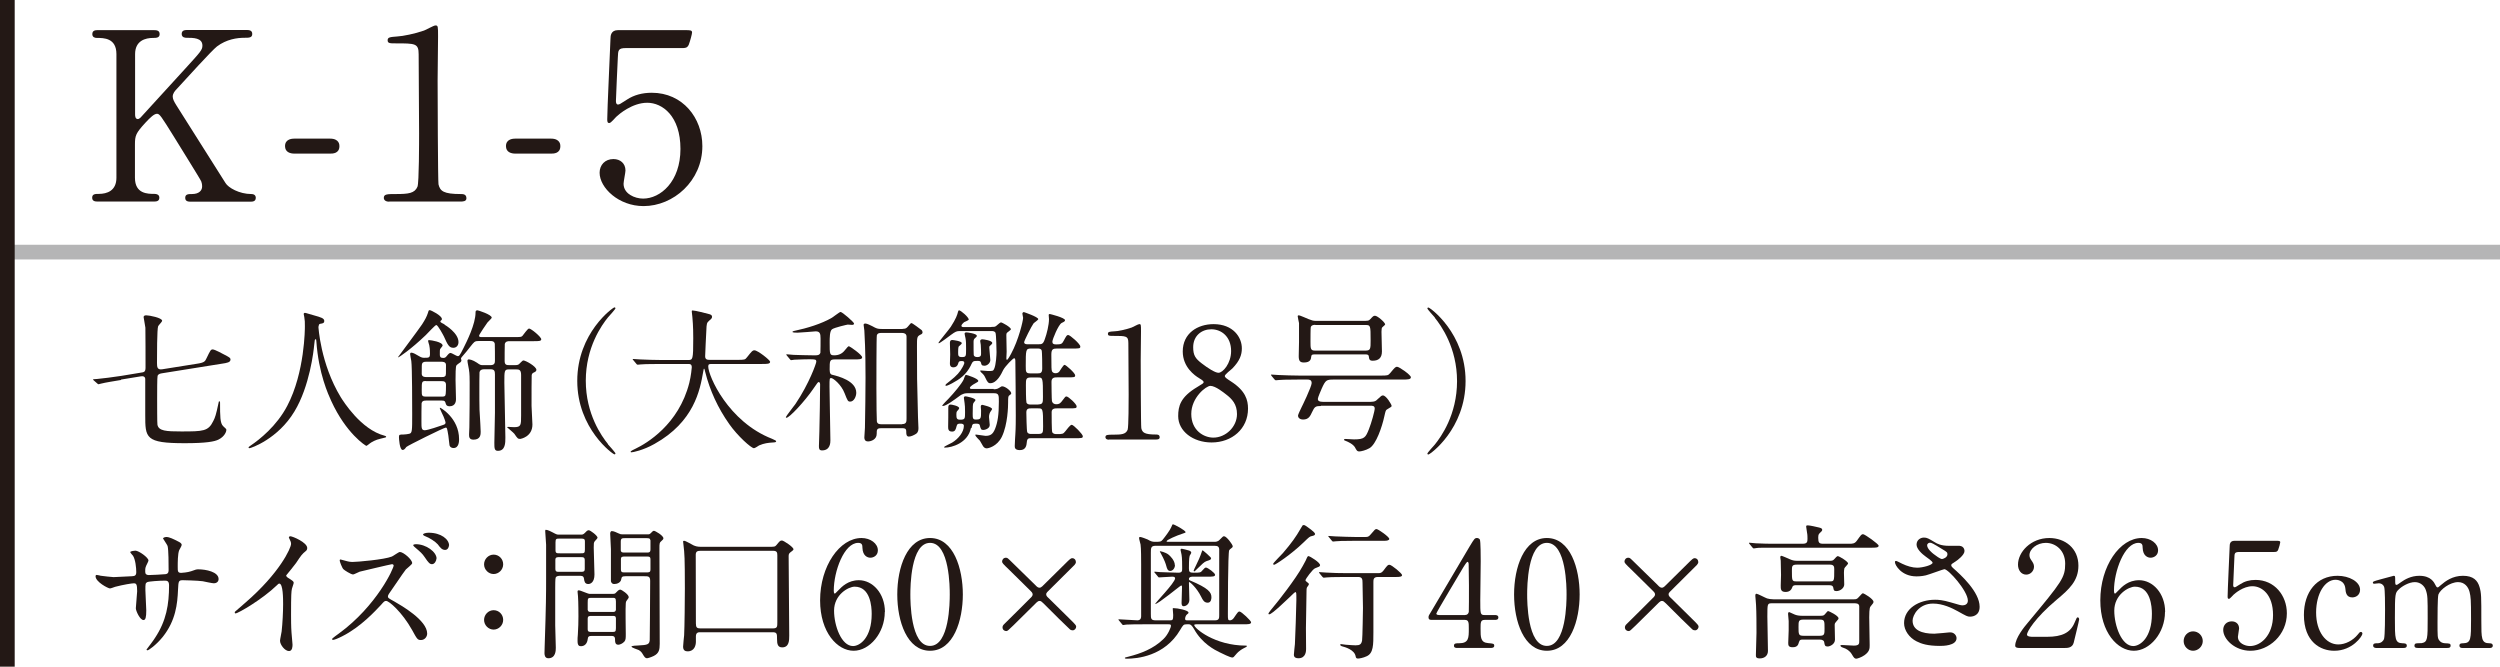 <?xml version="1.0" encoding="UTF-8"?><svg xmlns="http://www.w3.org/2000/svg" width="170.07" height="45.35" viewBox="0 0 170.07 45.35"><defs><style>.e{fill:#b5b5b6;}.f{fill:#231815;}</style></defs><g id="a"/><g id="b"><g id="c"><g id="d"><rect class="e" x=".07" y="16.65" width="170" height="1"/><g><path class="f" d="M13,13.72c-.16,0-.4,0-.4-.26s.22-.26,.46-.26c.51,0,.69-.27,.69-.51,0-.16-.03-.27-.06-.35-.05-.14-1.68-2.74-1.87-3.06-.86-1.38-.96-1.54-1.14-1.54-.19,0-.45,.24-.8,.62-.64,.7-.7,.86-.7,1.47v2.26c0,1.1,.86,1.1,1.34,1.1,.14,0,.32,.05,.32,.26,0,.26-.24,.26-.38,.26h-3.79c-.16,0-.4,0-.4-.26s.22-.26,.45-.26c.56,0,1.2-.21,1.2-1.1V3.68c0-1.1-.86-1.1-1.34-1.1-.13,0-.3-.05-.3-.26,0-.27,.24-.27,.38-.27h3.78c.18,0,.42,0,.42,.27,0,.26-.24,.26-.45,.26-.51,0-1.22,.18-1.22,1.1V7.78c0,.14,.02,.32,.19,.32,.08,0,.14-.08,.18-.1,.14-.16,2.58-2.82,3.06-3.35,1.02-1.12,1.15-1.25,1.15-1.55,0-.53-.62-.53-1.09-.53-.05,0-.32,0-.32-.26,0-.27,.24-.27,.42-.27h3.95c.19,0,.43,0,.43,.27,0,.26-.22,.26-.53,.26-.5,0-1.22,.1-1.87,.59-.34,.26-2.08,2.18-2.75,2.91-.11,.11-.26,.29-.26,.5,0,.18,.11,.37,.24,.58,.61,.96,.88,1.39,3.35,5.3,.19,.32,.94,.75,1.76,.75,.3,0,.3,.22,.3,.26,0,.26-.24,.26-.38,.26h-4Z"/><path class="f" d="M20.03,10.45c-.29,0-.64-.1-.64-.51,0-.51,.53-.51,.64-.51h2.42c.64,0,.64,.43,.64,.51,0,.51-.46,.51-.64,.51h-2.42Z"/><path class="f" d="M26.48,13.72c-.35,0-.37-.21-.37-.26,0-.26,.24-.26,.82-.26,.86,0,1.28-.05,1.47-.5,.11-.27,.11-3.09,.11-3.65,0-.77-.03-4.5-.03-5.35,0-.75-.22-.75-1.57-.75-.38,0-.54,0-.54-.21s.16-.22,.66-.26c.38-.02,1.18-.18,1.81-.4,.11-.03,.66-.35,.78-.35,.18,0,.18,.05,.18,.77,0,.43-.03,2.5-.03,2.98,0,.74,.02,6.88,.06,7.06,.11,.46,.34,.66,1.52,.66,.14,0,.38,0,.38,.29,0,.22-.26,.22-.4,.22h-4.85Z"/><path class="f" d="M35.06,10.45c-.29,0-.64-.1-.64-.51,0-.51,.53-.51,.64-.51h2.42c.64,0,.64,.43,.64,.51,0,.51-.46,.51-.64,.51h-2.42Z"/><path class="f" d="M42.59,3.27c-.54,0-.54,.14-.56,.64-.02,.24-.13,2.94-.13,2.96,0,.13,.03,.24,.14,.24,.1,0,.14-.03,.62-.34,.46-.3,1.02-.46,1.68-.46,2.1,0,3.44,1.71,3.44,3.63,0,2.37-1.97,4.08-4,4.08-1.7,0-2.99-1.25-2.99-2.27,0-.53,.37-.93,.94-.93,.46,0,.82,.29,.82,.78,0,.13-.13,.75-.13,.9,0,.69,.77,1.01,1.33,1.01,1.17,0,2.54-1.14,2.54-3.38s-1.23-3.14-2.26-3.14-1.94,.8-2.08,.93c-.08,.06-.38,.45-.5,.45-.13,0-.14-.11-.14-.26,0-.64,.19-4.61,.22-5.47,0-.21,.03-.59,.51-.59h4.58c.32,0,.46,0,.46,.16,0,.1-.13,.58-.22,.82-.1,.24-.26,.24-.46,.24h-3.83Z"/></g><g><path class="f" d="M8.23,25.85c-.36,.06-1.06,.17-1.37,.25-.02,0-.13,.04-.16,.04s-.04-.02-.08-.05l-.24-.21c-.05-.04-.05-.05-.05-.06,0-.02,.03-.03,.28-.04,.26-.02,1.14-.13,1.64-.21l1.33-.22c.21-.03,.32-.04,.32-.34,0-.26,0-2.6-.01-2.72-.01-.08-.12-.7-.12-.72,0-.09,.08-.12,.18-.12,.21,0,1.08,.17,1.08,.37,0,.07-.24,.3-.27,.37-.08,.16-.08,2.06-.08,2.51,0,.29,.03,.47,.36,.42l2.32-.37c.56-.08,.59-.17,.69-.38,.26-.54,.29-.6,.42-.6,.14,0,.67,.29,.97,.45,.19,.11,.24,.14,.24,.24,0,.19-.24,.23-.58,.28l-4.06,.65c-.12,.02-.27,.04-.32,.18-.03,.08-.03,1.12-.03,1.58,0,.36,0,1.64,.02,1.74,.08,.43,.59,.46,1.62,.46,1.5,0,1.84-.01,2.18-.71,.12-.23,.19-.43,.35-1.2,.03-.13,.02-.14,.06-.14,.05,0,.05,.07,.05,.1,0,.91,0,1.39,.21,1.59,.19,.17,.22,.2,.22,.26,0,.1-.11,.44-.53,.65-.27,.14-.84,.25-2.31,.25-2.68,0-2.68-.36-2.68-1.93v-2.43c0-.16-.13-.22-.29-.19l-1.35,.22Z"/><path class="f" d="M21.66,22.21s.13,2.52,1.52,4.81c.18,.28,1.37,2.2,2.98,2.62,.03,.01,.11,.03,.11,.07,0,.05-.03,.05-.37,.13-.37,.08-.62,.24-.72,.31-.2,.15-.23,.18-.26,.18-.04,0-1.37-.83-2.39-3.06-.19-.42-.86-1.86-1.01-4.06-.01-.12-.01-.13-.05-.13-.06,0-.06,.04-.1,.42-.03,.34-.3,2.78-1.34,4.49-1.12,1.87-2.96,2.5-3.06,2.5-.03,0-.06-.01-.06-.05,0-.03,.05-.07,.14-.13,.61-.41,1.78-1.34,2.49-2.7,1.2-2.28,1.2-5.28,1.2-5.4,0-.3,0-.42-.04-.64-.01-.03-.04-.18-.04-.21,0-.05,.05-.08,.08-.08,.06,0,.51,.15,.61,.17,.5,.14,.71,.2,.71,.39,0,.12-.08,.15-.18,.17-.08,.01-.14,.02-.17,.06-.02,.03-.03,.06-.03,.13Z"/><path class="f" d="M30.23,22.08c.07,.04,.96,.57,.96,1.19,0,.23-.14,.39-.35,.39-.29,0-.39-.21-.64-.77-.04-.08-.41-.78-.52-.78-.08,0-.61,.59-.72,.69-1.02,.98-1.83,1.51-1.86,1.51-.01,0-.02-.01-.02-.02,0-.01,1.39-1.86,1.63-2.22,.21-.33,.31-.51,.4-.78,.05-.17,.05-.19,.13-.19,.08,0,.82,.37,.82,.6,0,.06-.02,.07-.08,.12-.03,.02-.03,.06-.01,.09,.03,.04,.24,.14,.28,.16Zm4.81,2.76c.07,0,.17,0,.26-.06,.04-.03,.24-.26,.3-.26,.16,0,.89,.41,.89,.64,0,.08-.06,.13-.15,.17-.09,.04-.16,.08-.17,.2-.01,.06-.01,1.39-.01,2.08,0,.19,.06,1.07,.06,1.27,0,.85-.82,.98-.83,.98-.16,0-.19-.04-.4-.35-.06-.08-.49-.43-.49-.44,0-.03,.05-.03,.07-.03,.05,0,.34,.02,.4,.02,.48,0,.48-.14,.48-.81v-2.74c0-.36-.14-.38-.34-.38h-.49c-.31,0-.31,.09-.31,.9,0,.53,.07,3.14,.07,3.73,0,.37,0,.91-.51,.91-.24,0-.24-.19-.24-.55,0-.29,.04-1.72,.04-2.05v-2.6c0-.23-.04-.35-.3-.35h-.42c-.15,0-.29,.03-.33,.21-.01,.05-.01,1.05-.01,1.24,0,.24,0,1.1,.01,1.29,.05,.88,.08,1.33,.08,1.51,0,.17,0,.54-.49,.54-.3,0-.3-.21-.3-.36,0-.07,.02-.41,.02-.48,.02-1,.02-2.07,.02-3.06,0-.18,0-.62-.05-.88-.09-.47-.1-.53-.1-.58s.02-.1,.09-.1c.06,0,.26,.03,.55,.22,.24,.17,.25,.17,.44,.17h.49c.29,0,.3-.17,.3-.33,0-.1,0-1.06-.01-1.12-.04-.19-.19-.19-.31-.19h-.8c-.08,0-.19,0-.28,.07-.09,.06-.45,.55-.54,.65-.34,.39-.37,.43-.37,.47,0,.01,.03,.1,.03,.13,0,.03-.02,.07-.05,.11-.04,.03-.26,.18-.29,.23-.06,.08-.06,.65-.06,1,0,.18,.03,1.08,.03,1.29,0,.08,0,.49-.44,.49-.18,0-.23-.09-.26-.19-.04-.15-.06-.2-.26-.2h-1.06c-.13,0-.28,0-.32,.19-.01,.04-.01,1.11-.01,1.26,0,.41,0,.57,.23,.57,.19,0,1.02-.28,1.21-.35,.12-.04,.2-.06,.2-.17,0-.06-.1-.33-.14-.42-.04-.09-.25-.52-.25-.55s0-.04,.03-.04c.02,0,1.28,.7,1.28,2.14,0,.12,0,.6-.38,.6-.13,0-.24-.07-.27-.18-.02-.09-.06-.57-.08-.67-.08-.48-.09-.54-.18-.54-.12,0-2.6,1.23-2.68,1.32-.1,.14-.16,.2-.25,.2-.21,0-.25-.79-.25-.88,0-.17,.05-.17,.31-.17,.12,0,.31-.03,.39-.05,.2-.05,.2-.18,.2-1.34,0-.49,0-3.19-.06-3.61-.01-.07-.08-.4-.08-.47,0-.05,.02-.1,.08-.1,.13,0,.34,.13,.51,.23,.19,.12,.29,.12,.36,.12,.33,0,.4,0,.4-.28,0-.33-.03-.48-.05-.58-.01-.04-.08-.25-.08-.29,0-.05,.05-.05,.09-.05,.1,0,.9,.12,.9,.37,0,.04-.15,.2-.17,.24-.02,.06-.02,.09-.02,.37,0,.14,.03,.23,.22,.23,.09,0,.16,0,.26-.14,.11-.14,.18-.2,.25-.2,.08,0,.41,.22,.49,.22,.1,0,.14-.05,.39-.55,.22-.44,.82-1.63,.82-2.42,0-.08,.01-.15,.13-.15,.04,0,.97,.29,.97,.5,0,.06-.25,.27-.29,.33-.06,.08-.57,.82-.57,.9,0,.09,.09,.09,.16,.09h2.25c.42,0,.46,0,.54-.08,.07-.07,.35-.5,.45-.5,.14,0,.83,.57,.83,.73,0,.13-.18,.13-.5,.13h-1.65c-.1,0-.28,0-.33,.19-.01,.04-.01,1.04-.01,1.16,0,.27,.14,.28,.31,.28h.4Zm-5,.81c.06,0,.16,.01,.23-.05,.08-.06,.07-.14,.07-.77,0-.22-.23-.22-.29-.22h-1.07c-.07,0-.21,0-.26,.12-.03,.06-.03,.13-.03,.7,0,.22,.23,.22,.29,.22h1.06Zm-1.07,.27c-.28,0-.28,.06-.28,.62,0,.38,0,.44,.3,.44h1.04c.14,0,.23,0,.27-.09,.04-.07,.04-.58,.04-.71,0-.24-.17-.25-.29-.25h-1.08Z"/><path class="f" d="M41.36,30.23c.08,.09,.51,.56,.51,.62,0,.02-.02,.06-.07,.06-.1,0-2.53-1.74-2.53-5s2.43-5,2.53-5c.05,0,.07,.04,.07,.06,0,.06-.43,.53-.51,.62-.42,.52-1.51,2.03-1.51,4.31s1.09,3.79,1.51,4.31Z"/><path class="f" d="M44.92,24.76c-.92,0-1.22,.02-1.32,.03-.04,0-.19,.02-.22,.02-.04,0-.06-.02-.09-.06l-.2-.24c-.04-.05-.05-.05-.05-.07s.02-.02,.04-.02c.07,0,.4,.03,.46,.03,.51,.02,.94,.04,1.44,.04h1.82c.33,0,.36,0,.36-1.48,0-.25,0-.81-.06-1.45-.01-.06-.04-.3-.04-.36s0-.08,.06-.08c.17,0,.95,.2,1.09,.24,.14,.03,.23,.08,.23,.19,0,.08-.05,.15-.17,.24-.2,.17-.2,.22-.22,.71-.01,.27-.08,1.49-.08,1.74s.19,.24,.36,.24h1.82c.48,0,.54,0,.67-.18,.34-.43,.38-.47,.5-.47,.23,0,1.07,.67,1.07,.78,0,.15-.21,.15-.56,.15h-3.35c-.23,0-.3,0-.3,.17,0,.64,1.36,3.76,4.34,4.92q.28,.12,.28,.16c0,.07-.05,.08-.21,.09-.33,.02-.6,.05-.95,.2-.05,.03-.28,.19-.35,.19-.19,0-1.12-.84-1.68-1.64-.77-1.09-1.32-2.28-1.64-3.56-.01-.06-.05-.21-.07-.21-.03,0-.03,.03-.07,.25-.21,1.18-.6,3.36-3.31,4.87-.78,.44-1.48,.57-1.56,.57-.02,0-.06,0-.06-.04,0-.05,.23-.16,.34-.21,.73-.35,2.93-1.63,3.65-4.47,.12-.47,.17-1.03,.17-1.06,0-.23-.12-.23-.28-.23h-1.84Z"/><path class="f" d="M56.81,24.45c-.37,0-.37,.08-.37,.7,0,.27,.08,.33,.19,.35,.38,.09,1.62,.4,1.62,1.22,0,.24-.15,.6-.41,.6-.16,0-.18-.05-.38-.56-.23-.61-.79-1.04-.91-1.04-.12,0-.12,.02-.12,.58s.06,3.12,.06,3.65c0,.15,0,.69-.57,.69-.21,0-.21-.15-.21-.3,0-.14,.03-.83,.03-.98,.02-.83,.05-2.42,.05-3.19,0-.04,0-.18-.1-.18-.05,0-.08,.05-.35,.44-.6,.88-1.64,1.99-1.84,1.99-.03,0-.04-.02-.04-.05,0-.04,.59-.8,.66-.9,.94-1.4,1.41-2.76,1.41-2.86,0-.16-.05-.17-.49-.17-.09,0-.71,.01-1,.03-.03,0-.19,.03-.22,.03-.04,0-.05-.03-.09-.07l-.2-.24s-.04-.05-.04-.07,.02-.02,.03-.02c.07,0,.4,.03,.47,.04,.4,.01,.87,.03,1.26,.03h.23c.1,0,.28,0,.33-.18,.01-.06,.01-.84,.01-.96,0-.33-.04-.49-.33-.49-.04,0-1.04,.09-1.23,.09-.08,0-.35,0-.35-.05,0-.04,.07-.06,.12-.07,.89-.19,1.85-.48,2.57-.9,.09-.05,.51-.39,.58-.39,.12,0,.92,.7,.92,.79,0,.06-.05,.09-.14,.09-.05,0-.24-.02-.29-.02-.03,0-.91,.2-1.07,.32-.16,.12-.16,.58-.16,.9,0,.79,0,.87,.31,.87q.45,0,.71-.33c.15-.19,.24-.29,.29-.29s.9,.58,.9,.76c0,.14-.22,.14-.57,.14h-1.3Zm4.6-2.08c.18,0,.24-.03,.34-.14,.19-.23,.21-.25,.26-.25,.06,0,.59,.4,.68,.47,.05,.04,.07,.12,.07,.16,0,.08-.07,.13-.15,.16-.23,.12-.23,.18-.23,.82,0,1.98,0,2.27,.07,4.8,0,.11,.03,.61,.03,.72s0,.29-.16,.4c-.12,.08-.34,.19-.49,.19-.18,0-.18-.19-.18-.35,0-.22-.13-.22-.29-.22h-1.41c-.3,0-.31,.09-.31,.39,0,.38-.39,.51-.59,.51-.25,0-.25-.21-.25-.28,0-.09,.04-.55,.04-.65,.02-.49,.04-3.09,.04-3.39,0-.61,0-1.86-.08-3.22,0-.05-.05-.33-.05-.39,0-.07,.05-.09,.13-.09,.1,0,.34,.12,.46,.18,.29,.16,.35,.19,.65,.19h1.42Zm-.04,6.48c.3,0,.3-.17,.3-.4v-5.55c0-.21-.18-.25-.3-.25h-1.43c-.08,0-.24,0-.29,.16-.03,.08-.03,3.12-.03,3.59,0,1.1,.02,2.2,.03,2.26,.03,.2,.21,.2,.3,.2h1.42Z"/><path class="f" d="M67.45,22.24c.16,0,.23,0,.31-.06,.06-.04,.27-.25,.33-.25,.08,0,.68,.33,.68,.47,0,.05-.24,.2-.27,.24-.04,.05-.04,.13-.04,.17,0,.18,.02,.97,.02,1.12,0,.07-.02,.4-.02,.46,0,.02,.01,.09,.04,.09,.06,0,.25-.35,.28-.41,.51-.93,.82-2.25,.82-2.45,0-.04-.05-.24-.05-.28,0-.07,.06-.11,.1-.11,.01,0,.98,.33,.98,.48,0,.06-.28,.24-.32,.29-.14,.19-.64,1.18-.64,1.28,0,.14,.17,.14,.25,.14h.69c.26,0,.35,0,.47-.36,.13-.35,.28-.96,.28-1.35,0-.04-.02-.24-.02-.28,0-.05,.04-.07,.07-.07,.02,0,1.04,.25,1.04,.42,0,.08-.06,.11-.23,.19-.22,.12-.63,1.12-.63,1.27,0,.14,.07,.19,.26,.19,.34,0,.4-.04,.5-.23,.2-.37,.22-.41,.32-.41,.12,0,.82,.61,.82,.78,0,.14-.05,.14-.56,.14h-1.04c-.26,0-.37,.05-.37,.41,0,.9,.01,1.06,.04,1.12,.04,.13,.18,.15,.24,.15,.12,0,.2-.04,.26-.11s.27-.46,.36-.46c.09,0,.72,.56,.72,.71,0,.14-.05,.14-.56,.14h-.64c-.19,0-.41,0-.41,.3,0,.12,.01,1.25,.03,1.31,.04,.17,.17,.22,.29,.22,.23,0,.31-.1,.42-.25,.19-.26,.21-.28,.28-.28,.13,0,.69,.52,.69,.67,0,.14-.05,.14-.56,.14h-.78c-.12,0-.36,0-.36,.25,0,.2,0,1.28,.04,1.37,.07,.13,.21,.13,.31,.13,.39,0,.43,0,.58-.19,.34-.44,.39-.44,.44-.44,.12,0,.75,.64,.75,.77,0,.14-.06,.14-.57,.14h-2.95c-.15,0-.27,0-.29,.27-.02,.2-.05,.54-.47,.54-.35,0-.35-.18-.35-.28,0-.23,.04-.76,.04-.8,.03-.41,.03-1.03,.03-1.27,0-.6-.02-3.45-.03-3.75,0-.04-.01-.15-.08-.15-.08,0-.61,.54-.75,.81-.12,.25-.42,.89-.88,.89-.13,0-.2-.09-.33-.37-.08-.18-.15-.24-.2-.29-.04-.03-.15-.13-.15-.18,0-.01,.01-.03,.03-.03,.08,0,.43,.04,.5,.04,.28,0,.36,0,.41-.13,.14-.28,.17-1,.17-1.16,0-.08-.02-1.2-.07-1.31-.06-.12-.19-.12-.28-.12h-2.13c-.24,0-.3,.03-.62,.26-.15,.12-.76,.57-.82,.57-.01,0-.03,0-.03-.02,0-.07,.72-.91,.84-1.1,.36-.56,.44-.81,.49-1.02,.01-.03,.03-.1,.07-.1,.12,0,.66,.47,.66,.63,0,.05-.27,.15-.32,.18-.06,.05-.18,.17-.18,.24,0,.09,.1,.09,.17,.09h1.81Zm.14,4.24c.09,0,.24,0,.37-.09,.15-.09,.16-.11,.22-.11,.21,0,.61,.32,.61,.47,0,.06-.01,.06-.13,.15-.08,.05-.08,.17-.08,.48,0,.23-.02,1.5-.43,2.34-.33,.66-.93,.78-1.02,.78-.06,0-.16-.01-.25-.14-.03-.05-.19-.32-.22-.38-.04-.05-.31-.3-.31-.38,0-.02,.01-.04,.03-.04,.09,0,.56,.09,.66,.09,.34,0,.5-.11,.65-.47,.18-.45,.26-.96,.26-1.86,0-.43,0-.57-.33-.57h-1.78c-.15,0-.33,0-.61,.22-.27,.2-.87,.65-1.09,.65-.01,0-.04,0-.04-.03s.38-.43,.42-.46c.4-.42,.88-1,1.03-1.3,.02-.04,.1-.33,.16-.33s.84,.25,.84,.41c0,.06-.03,.07-.26,.2-.03,.01-.31,.18-.31,.27,0,.08,.07,.08,.16,.08h1.47Zm-1.54,2.64c-.21,1.03-1.32,1.33-1.76,1.33-.04,0-.07-.01-.07-.04s.46-.25,.55-.3c.43-.26,.8-.72,.8-1.14,0-.14-.14-.15-.22-.15-.14,0-.23,0-.27,.15-.06,.24-.1,.39-.31,.39-.27,0-.27-.19-.27-.34,.01-.22,.01-1.04,.01-1.28,0-.13,.02-.22,.16-.22,.05,0,.58,.09,.58,.25,0,.04-.08,.14-.14,.2-.05,.04-.05,.18-.05,.24,0,.24,.03,.34,.24,.34,.35,0,.35-.05,.35-.52,0-.32-.01-.45-.03-.6-.01-.03-.05-.34-.05-.36,0-.04,.01-.11,.11-.11,.04,0,.68,.12,.68,.26,0,.04-.14,.18-.15,.22-.03,.09-.04,.21-.04,.7,0,.3,0,.4,.21,.4,.36,0,.36-.06,.36-.61,0-.03-.02-.21-.02-.25,0-.05,.01-.14,.1-.14,0,0,.67,.14,.67,.29,0,.03-.06,.1-.09,.15-.07,.09-.12,.23-.12,.39,0,.07,.05,.45,.05,.54,0,.26-.35,.34-.43,.34-.16,0-.18-.05-.25-.33-.03-.1-.16-.1-.28-.1-.22,0-.23,.06-.28,.3Zm0-4.27c-.33,.66-.77,.95-1.29,1.23-.09,.05-.33,.17-.41,.17-.02,0-.03-.02-.03-.04,0-.06,.03-.08,.3-.29,.48-.38,.68-.61,.87-.96,.03-.06,.11-.21,.11-.27,0-.12-.08-.13-.21-.13-.16,0-.18,.07-.21,.18-.04,.15-.15,.25-.32,.25-.24,0-.24-.19-.24-.27,0-.09,.02-.51,.02-.61,0-.12-.02-.65-.02-.77,0-.09,.01-.21,.16-.21,.05,0,.65,.07,.65,.22,0,.05-.18,.19-.21,.22-.04,.07-.04,.3-.04,.39,0,.22,0,.33,.25,.33,.29,0,.29-.05,.29-.54,0-.35,0-.54-.04-.75-.01-.04-.06-.26-.06-.3,0-.05,.03-.09,.13-.09,.04,0,.7,.08,.7,.23,0,.06-.03,.09-.14,.18-.07,.06-.08,.15-.08,.24,0,.29,0,.85,.01,.87,.01,.12,.12,.16,.24,.16,.26,0,.26-.12,.26-.26,0-.07,0-.31-.02-.57,0-.04-.04-.22-.04-.26,0-.05,.04-.12,.14-.12,.07,0,.68,.08,.68,.25,0,.06-.03,.08-.17,.21-.03,.02-.03,.07-.03,.12,0,.13,.07,.71,.07,.83,0,.21-.21,.39-.4,.39s-.21-.08-.23-.19c-.03-.13-.1-.14-.25-.14-.29,0-.31,.02-.44,.29Zm4.06-1.14c-.33,0-.33,.12-.33,1.19,0,.39,0,.5,.31,.5h.5c.18,0,.31-.02,.31-.33,0-.15,0-1.14-.04-1.24-.05-.12-.18-.12-.28-.12h-.48Zm.53,3.8c.31,0,.31-.15,.31-.5,0-1.32-.01-1.33-.33-1.33h-.52c-.31,0-.31,.15-.31,.51,0,.19,0,1.08,.04,1.2,.06,.13,.21,.13,.28,.13h.53Zm-.5,.27c-.14,0-.32,0-.32,.27,0,.09,.02,1.24,.06,1.34,.06,.13,.18,.13,.28,.13h.47c.33,0,.33-.1,.33-.52,0-1.22-.02-1.22-.34-1.22h-.49Z"/><path class="f" d="M75.44,29.91c-.23,0-.24-.14-.24-.17,0-.17,.16-.17,.54-.17,.57,0,.84-.03,.97-.33,.07-.18,.07-2.03,.07-2.39,0-.5-.02-2.95-.02-3.51,0-.49-.15-.49-1.03-.49-.25,0-.36,0-.36-.14s.1-.15,.43-.17c.25,0,.78-.12,1.19-.26,.07-.02,.43-.23,.51-.23,.12,0,.12,.03,.12,.5,0,.28-.02,1.64-.02,1.95,0,.48,.01,4.51,.04,4.63,.07,.3,.22,.43,1,.43,.09,0,.25,0,.25,.19,0,.15-.17,.15-.26,.15h-3.18Z"/><path class="f" d="M81.46,26.32c.38-.23,.42-.25,.42-.33,0-.05-.06-.12-.3-.26-.3-.18-1.12-.75-1.12-1.82,0-1.24,1.01-1.86,2.1-1.86,1.32,0,1.93,.89,1.92,1.66,0,.42-.14,.84-.65,1.36-.07,.07-.51,.4-.51,.51,0,.08,.08,.15,.44,.38,.97,.63,1.14,1.25,1.14,1.84,0,1.37-1.09,2.3-2.48,2.3-1.26,0-2.27-.77-2.27-1.79,0-.67,.14-1.3,1.31-1.99Zm1.92,.49c-.12-.09-.69-.56-1.04-.56-.29,0-1.3,.79-1.3,1.91s.85,1.61,1.5,1.61c.84,0,1.61-.73,1.61-1.6,0-.67-.33-1.03-.77-1.36Zm-1.63-2.09c.4,.31,.91,.64,1.14,.64,.3,0,.86-.64,.86-1.48,0-.97-.65-1.48-1.35-1.48-.64,0-1.23,.43-1.23,1.22,0,.55,.15,.77,.58,1.1Z"/><path class="f" d="M89.86,27.62c-.36,0-.43,.04-.6,.41-.12,.25-.22,.51-.61,.51-.25,0-.35-.15-.35-.26,0-.08,.18-.44,.25-.59,.01-.01,.68-1.39,.68-1.63s-.19-.24-.3-.24h-.59c-.92,0-1.21,.02-1.33,.03-.03,0-.19,.02-.22,.02s-.05-.02-.09-.06l-.2-.24q-.04-.05-.04-.07s.01-.02,.03-.02c.07,0,.4,.03,.46,.03,.51,.02,.96,.04,1.45,.04h5.51c.47,0,.52,0,.67-.18,.31-.38,.36-.42,.46-.42,.15,0,.94,.56,.94,.71s-.19,.16-.57,.16h-4.68c-.49,0-.55,.03-.81,.6-.06,.15-.27,.61-.27,.72s.07,.2,.39,.2h2.91c.44,0,.59,0,.73-.15,.28-.26,.31-.29,.4-.29,.22,0,.59,.62,.59,.71,0,.06-.03,.07-.31,.24-.09,.05-.1,.09-.19,.49-.15,.69-.55,1.89-1.01,2.15-.24,.14-.57,.22-.69,.22-.12,0-.16-.04-.24-.18-.06-.13-.17-.33-.67-.53-.09-.04-.13-.05-.13-.08,0-.05,.06-.06,.09-.06,.05,0,.5,.03,.59,.03,.71,0,.79-.13,1.01-.68,.18-.45,.4-1.25,.4-1.42,0-.19-.16-.19-.28-.19h-3.38Zm2.76-5.79c.44,0,.49,0,.6-.12,.18-.19,.21-.23,.32-.23,.17,0,.69,.46,.69,.59,0,.04-.18,.17-.2,.2-.03,.05-.05,.09-.05,.3,0,.19,.03,1.13,.03,1.34,0,.44-.23,.63-.63,.63-.23,0-.24-.12-.26-.28-.01-.15-.14-.15-.23-.15h-3.45c-.13,0-.23,0-.24,.16-.02,.16-.05,.39-.5,.39-.27,0-.35-.12-.35-.43,0-.14,.02-.8,.02-.96v-1.29c-.01-.07-.09-.39-.09-.47,0-.05,.05-.06,.08-.06,.07,0,.56,.22,.66,.26,.25,.09,.29,.12,.55,.12h3.07Zm-3.14,.27c-.1,0-.25,0-.31,.15-.02,.06-.02,.83-.02,.98,0,.48,0,.62,.3,.62h3.46c.33,0,.33-.14,.33-.7,0-1.02-.01-1.04-.35-1.04h-3.41Z"/><path class="f" d="M97.61,21.6c-.08-.09-.51-.56-.51-.62,0-.02,.02-.06,.07-.06,.11,0,2.53,1.74,2.53,5s-2.42,5-2.53,5c-.05,0-.07-.04-.07-.06,0-.06,.43-.53,.51-.62,.42-.52,1.51-2.03,1.51-4.31s-1.09-3.79-1.51-4.31Z"/></g><g><path class="f" d="M6.88,39.17c.15,.02,.72,.09,.85,.09,.2,0,1.06-.06,1.24-.06,.19-.01,.3-.04,.3-.28,0-.3-.06-.86-.22-1.11-.03-.04-.19-.21-.19-.25,0-.07,.3-.1,.35-.1,.23,0,.89,.47,.89,.67,0,.07-.17,.36-.18,.42-.05,.11-.04,.26-.04,.36,0,.15,.1,.21,.24,.21,.26,0,.88-.04,1.13-.06,.22-.02,.22-.19,.22-.29,0-.34,0-1.38-.07-1.63-.03-.09-.31-.49-.31-.51,0-.04,.11-.1,.23-.1,.2,0,.5,.15,.79,.3,.1,.05,.25,.12,.25,.24,0,.07-.15,.31-.17,.36-.1,.23-.1,.85-.1,1.12,0,.32,0,.42,.24,.42,.05,0,.44-.03,.67-.11,.33-.12,.36-.13,.5-.13,.5,0,1.37,.17,1.37,.66,0,.21-.18,.29-.32,.29-.12,0-.65-.12-.76-.14-.34-.05-1.33-.07-1.35-.07-.3,0-.3,.07-.33,.65-.04,.95-.15,2.1-1.05,3.22-.45,.55-.95,.9-1.03,.9-.03,0-.06-.02-.06-.06,0,0,.5-.65,.57-.78,.78-1.17,.96-2.29,.96-3.58,0-.32-.16-.32-.3-.32-.37,0-1.08,.05-1.18,.1-.13,.07-.13,.11-.13,.54,0,.22,.06,1.19,.06,1.38,0,.48-.05,.66-.19,.66-.24,0-.52-.63-.52-.8,0-.1,.09-1.06,.09-1.16,0-.48-.06-.54-.23-.54-.12,0-.7,.09-1.27,.24-.06,.02-.29,.11-.35,.11-.12,0-.98-.44-.98-.83,0-.06,.04-.09,.07-.09,.05,0,.26,.05,.3,.06Z"/><path class="f" d="M19.55,39.28c.39,.24,.43,.28,.43,.37,0,.06-.11,.34-.12,.4-.04,.18-.06,.39-.06,1.77,0,.27,0,.81,.03,1.2,0,.12,.07,.7,.07,.83,0,.1,0,.44-.24,.44-.28,0-.61-.43-.61-.7,0-.1,.1-.54,.11-.64,.06-.54,.1-1.31,.1-1.84,0-.36,0-1.41-.26-1.41-.05,0-.09,.04-.17,.12-.97,.94-2.63,1.91-2.81,1.91-.03,0-.05-.02-.05-.06,0-.03,0-.05,.03-.07,.26-.23,.53-.46,.69-.6,2.34-2.02,3.11-3.72,3.11-4,0-.1-.03-.19-.08-.28-.01-.02-.07-.14-.07-.16,0-.04,.05-.08,.1-.08,.15,0,1.15,.42,1.15,.8,0,.1-.05,.17-.09,.2-.27,.22-.31,.28-.67,.82-.17,.24-.48,.6-.67,.84,0,.06,.03,.1,.09,.14Z"/><path class="f" d="M26.67,38.38c-.07,0-2.16,.5-2.2,.51-.07,.02-.38,.19-.45,.19-.15,0-.61-.3-.66-.36-.08-.07-.25-.51-.25-.58,0-.04,0-.08,.06-.08,.01,0,.23,.06,.26,.07,.31,.09,.43,.1,.53,.1,.33,0,2.19-.16,2.7-.37,.1-.04,.46-.31,.54-.31,.24,0,.84,.51,.84,.76,0,.09-.37,.36-.43,.43-.2,.25-.97,1.41-1.14,1.64-.03,.05-.08,.12-.08,.2,0,.09,.02,.11,.44,.34,.45,.26,2.23,1.27,2.23,2.18,0,.23-.18,.44-.42,.44s-.27-.07-.61-.69c-.68-1.21-1.56-1.97-1.76-1.97-.11,0-.14,.03-.36,.28-.35,.37-1.36,1.49-2.64,2.13-.27,.14-.53,.24-.61,.24-.02,0-.07,0-.07-.06,0-.04,.4-.33,.46-.37,2.59-1.89,3.76-4.48,3.73-4.64-.02-.08-.1-.08-.12-.08Zm3.02-.38c0,.14-.12,.38-.3,.38-.15,0-.24-.09-.5-.48-.17-.25-.28-.34-.64-.65-.04-.03-.14-.12-.14-.16,0-.05,.1-.07,.18-.07,.7,0,1.41,.53,1.41,.98Zm.85-.89c0,.11-.08,.3-.26,.3-.21,0-.33-.15-.5-.38-.17-.19-.55-.44-.87-.56-.1-.04-.13-.08-.13-.11,0-.06,.18-.12,.38-.12,.85,0,1.39,.45,1.39,.87Z"/><path class="f" d="M32.93,38.39c0-.35,.29-.66,.65-.66s.65,.29,.65,.66-.31,.66-.65,.66-.65-.29-.65-.66Zm0,3.78c0-.35,.29-.66,.65-.66s.65,.29,.65,.66-.31,.66-.65,.66-.65-.29-.65-.66Z"/><path class="f" d="M39.5,36.37c.11,0,.17,0,.28-.11,.1-.11,.18-.19,.27-.19,.11,0,.6,.37,.6,.51,0,.05-.16,.2-.19,.24-.07,.09-.07,.17-.07,.44s.05,1.53,.05,1.82c0,.55-.28,.65-.42,.65-.24,0-.27-.19-.29-.35-.03-.21-.14-.21-.33-.21h-1.23c-.16,0-.32,0-.37,.13-.03,.07-.03,.53-.03,.71,0,.46,0,2.15,0,2.53,0,.22,.04,1.28,.04,1.52,0,.18,0,.72-.51,.72-.26,0-.26-.28-.26-.35,0-.03,.01-.27,.01-.4,.1-2.97,.1-3.63,.1-4.73,0-.61,0-2.11,0-2.24,0-.08-.06-.91-.06-.92,0-.04,0-.1,.04-.1,.14,0,.41,.15,.47,.18,.26,.14,.29,.15,.43,.15h1.47Zm-1.42,1.53c-.2,0-.3,0-.3,.2v.58c0,.22,.08,.22,.3,.22h1.4c.2,0,.3,0,.3-.2v-.57c0-.22-.08-.23-.3-.23h-1.4Zm0-1.26c-.23,0-.29,0-.29,.25v.54c0,.21,.09,.21,.29,.21h1.42c.23,0,.29,0,.29-.26v-.54c0-.2-.09-.2-.29-.2h-1.42Zm3.6,3.76c.13,0,.17-.02,.23-.09,.08-.09,.19-.2,.28-.2,.1,0,.58,.33,.58,.51,0,.06-.04,.1-.06,.13-.1,.13-.13,.16-.14,.3-.03,.26,0,1.84,0,2.08,0,.27,0,.4-.09,.51-.13,.15-.32,.22-.42,.22-.22,0-.22-.21-.22-.36,0-.24-.13-.24-.33-.24h-1.23c-.23,0-.28,.04-.3,.23-.04,.3-.21,.47-.46,.47-.13,0-.23-.05-.23-.36,0-.07,0-.34,.02-.43,.03-.52,.04-.82,.04-1.24,0-.05,0-1.01-.03-1.37,0-.04-.03-.26-.03-.31,0-.08,.04-.09,.09-.09,.11,0,.61,.24,.73,.24h1.54Zm-1.44,.27c-.24,0-.26,.02-.26,.32v.5c.03,.14,.11,.14,.26,.14h1.4c.15,0,.23,0,.26-.14v-.57c0-.25-.07-.25-.26-.25h-1.4Zm.02,1.23c-.19,0-.28,0-.28,.21v.69c0,.19,.1,.19,.28,.19h1.36c.22,0,.28,0,.28-.26,0-.09,0-.64,0-.69-.03-.14-.07-.14-.27-.14h-1.36Zm3.8-5.55c.1,0,.13,0,.21-.08,.12-.13,.16-.16,.22-.16,.08,0,.64,.32,.64,.51,0,.06-.05,.11-.11,.16-.16,.14-.16,.17-.16,.53,0,.92,.02,5.46,.02,6.49,0,.4-.05,.64-.4,.82-.2,.1-.42,.16-.47,.16-.11,0-.18-.1-.28-.27-.06-.1-.12-.2-.28-.29-.07-.04-.49-.15-.49-.24,0-.05,.37-.07,.47-.07,.64-.03,.74-.08,.77-.36,0-.1,.03-2.61,.03-4.04,0-.31-.14-.31-.39-.31h-1.29c-.23,0-.26,.05-.29,.21-.03,.22-.28,.32-.46,.32-.06,0-.19,0-.24-.19,0-.06,0-2.03,0-2.18s-.05-.89-.05-1.06c0-.05,.02-.17,.11-.17,.13,0,.32,.09,.47,.16,.12,.06,.15,.06,.26,.06h1.69Zm-.09,1.24c.18,0,.28,0,.28-.22v-.61c-.03-.15-.12-.15-.28-.15h-1.46c-.17,0-.28,0-.28,.23,0,.15,0,.56,0,.6,.02,.15,.13,.15,.27,.15h1.46Zm0,1.35c.19,0,.28,0,.28-.21v-.66c0-.21-.08-.21-.28-.21h-1.44c-.2,0-.29,0-.29,.2v.66c0,.22,.08,.22,.29,.22h1.44Z"/><path class="f" d="M52.23,37.2c.44,0,.49,0,.59-.12,.23-.28,.25-.31,.38-.31,.1,0,.78,.44,.78,.6,0,.05-.11,.13-.23,.22-.08,.07-.1,.13-.1,.25,0,.85,.04,4.62,.04,5.39,0,.32,0,.81-.48,.81-.3,0-.35-.22-.35-.57s0-.46-.3-.46h-4.93c-.1,0-.29,0-.29,.28v.37c0,.22-.09,.65-.56,.65-.15,0-.31-.05-.31-.32,0-.13,.06-.66,.07-.77,.03-.54,.05-2.47,.05-3.18,0-.47,0-2.15-.05-2.55,0-.1-.07-.56-.07-.65,0-.05,.05-.05,.07-.05,.11,0,.55,.27,.64,.31,.15,.06,.25,.1,.55,.1h4.48Zm-4.51,.27c-.22,0-.38,0-.39,.25,0,.05,.01,3.95,.01,4.69,0,.27,.07,.34,.3,.34h4.92c.32,0,.32-.11,.32-.43,0-.65,0-3.82,0-4.54,0-.2-.03-.31-.29-.31h-4.86Z"/><path class="f" d="M60.19,41.63c0,1.43-1.03,2.64-2.12,2.64s-2.28-1.23-2.28-3.43c0-2.33,1.33-4.24,2.82-4.24,.6,0,1.11,.37,1.11,.84,0,.35-.29,.5-.51,.5-.18,0-.52-.11-.54-.67,0-.2-.03-.34-.29-.34-.95,0-1.66,1.92-1.66,3.25,0,.04,0,.2,.07,.2,.03,0,.05-.03,.25-.23,.22-.23,.65-.68,1.39-.68,.92,0,1.77,.88,1.77,2.16Zm-3.45-.09c0,1.03,.5,2.41,1.29,2.41,.46,0,1.27-.55,1.27-2.19,0-.5-.09-1.85-1.16-1.85-.42,0-1.4,.54-1.4,1.63Z"/><path class="f" d="M63.27,44.27c-1.56,0-2.23-1.99-2.23-3.83s.67-3.84,2.23-3.84c1.6,0,2.23,2.08,2.23,3.84s-.63,3.83-2.23,3.83Zm0-7.34c-1.32,0-1.34,3-1.34,3.51,0,.41,0,3.51,1.34,3.5,1.32,0,1.34-2.98,1.34-3.5,0-.42,0-3.51-1.34-3.51Z"/><path class="f" d="M73.12,38.41c-.37,.36-.99,.98-1.48,1.47-.43,.42-.47,.45-.47,.55,0,.11,.08,.18,.18,.27,.21,.2,1.21,1.19,1.44,1.42,.38,.37,.42,.43,.42,.51,0,.11-.09,.25-.24,.25-.07,0-.14-.02-.19-.07-.24-.22-1.2-1.16-1.79-1.76-.12-.11-.17-.17-.27-.17-.07,0-.14,.04-.2,.1-.25,.24-1.05,1.04-1.58,1.56-.36,.35-.4,.39-.49,.39-.12,0-.25-.09-.25-.25,0-.08,.03-.15,.13-.24,.26-.24,1.47-1.47,1.75-1.74,.09-.08,.17-.17,.17-.26,0-.11-.09-.19-.13-.23-.41-.4-1.06-1.05-1.47-1.45-.43-.41-.48-.47-.48-.56,0-.13,.1-.26,.26-.26,.1,0,.16,.06,.24,.14,.24,.25,1.5,1.45,1.77,1.73,.1,.11,.18,.17,.27,.17,.07,0,.12-.03,.19-.09,.21-.2,1.03-1.02,1.54-1.52,.36-.36,.41-.4,.51-.4,.13,0,.24,.1,.24,.28,0,.05-.04,.12-.08,.16Z"/><path class="f" d="M81.37,42.47s-.13,0-.13,.05c0,.21,1.38,1.4,3.52,1.4,.02,0,.06,0,.06,.03,0,.05-.03,.06-.23,.16-.11,.05-.35,.22-.45,.34-.21,.25-.23,.28-.31,.28-.14,0-.69-.27-.87-.36-.31-.15-1.19-.59-1.74-1.59q-.18-.31-.32-.31h-.17c-.22,0-.24,.04-.45,.39-1.05,1.79-2.95,1.95-3.62,1.95-.02,0-.14,0-.14-.04s.03-.05,.25-.1c.83-.21,1.69-.53,2.37-1.19,.34-.32,.52-.83,.52-.9,0-.11-.07-.11-.17-.11h-1.72c-.39,0-.8,0-1.15,.02-.03,0-.18,.03-.21,.03-.04,0-.06-.03-.09-.07l-.19-.23s-.05-.05-.05-.06c0-.02,.03-.03,.04-.03,.18,0,1.05,.07,1.25,.07,.26,0,.26-.21,.26-.29,0-1.05,0-2.44,0-3.5,0-.32,0-1.11-.04-1.37-.01-.06-.1-.36-.1-.43,0-.06,.02-.08,.08-.08,.07,0,.44,.14,.5,.17,.21,.12,.31,.16,.49,.16,.35,0,.42,0,.54-.15,.16-.19,.52-.68,.58-.85,.07-.18,.08-.19,.12-.19,.08,0,.85,.41,.85,.53,0,.04-.01,.04-.22,.11-.38,.12-1.07,.42-1.07,.51,0,.04,.02,.04,.2,.04h3.05c.07,0,.23,0,.35-.13,.22-.22,.24-.25,.31-.25,.17,0,.59,.57,.59,.68,0,.07-.05,.1-.1,.14-.03,.02-.11,.08-.14,.13-.09,.16-.09,4.17-.09,4.33,0,.39,0,.44,.15,.44,.08,0,.19-.06,.26-.17,.26-.38,.29-.43,.38-.43,.13,0,.79,.63,.79,.73,0,.14-.2,.14-.53,.14h-3.22Zm-1.76-.27c.16,0,.2-.03,.2-.36,0-.06-.03-.36-.03-.43,0-.04,.01-.04,.06-.04,.28,0,1.01,.15,1.01,.3,0,.05-.03,.08-.08,.11-.1,.06-.15,.22-.15,.32s.07,.1,.16,.1h1.88c.28,0,.28-.16,.28-.36,0-.64,0-3.74,0-4.44,0-.22-.11-.27-.31-.27h-4.03c-.31,0-.31,.17-.31,.47v4.15c0,.32,0,.45,.32,.45h.99Zm1.53-2.97c-.06,0-.26,0-.26,.16,0,.06,.04,.08,.06,.09,1.29,.54,1.47,.82,1.47,1.15,0,.05,0,.37-.25,.37s-.34-.19-.44-.39c-.32-.65-.78-1.02-.82-1.02,0,0-.02,.02-.02,.04,0,.19,.03,1,.03,1.17,0,.3-.23,.44-.39,.44-.14,0-.14-.17-.14-.23,0-.17,.03-.92,.03-1.07,0-.05,0-.11-.06-.11-.05,0-1.56,1.26-1.76,1.26-.09,0,1.35-1.44,1.35-1.75,0-.09-.09-.11-.2-.11-.13,0-.8,.05-.89,.05-.04,0-.06-.03-.09-.07l-.19-.23s-.05-.05-.05-.06c0-.02,.02-.03,.04-.03,.06,0,.31,.03,.36,.03,.08,0,1.01,.04,1.24,.04,.26,0,.26-.12,.26-.29,0-.22,0-.73-.04-.93,0-.05-.07-.28-.07-.33,0-.07,.05-.08,.09-.08s.38,.09,.48,.12c.06,.02,.16,.06,.16,.16,0,.03-.1,.17-.11,.2-.05,.16-.05,.67-.05,.85,0,.25,.05,.3,.32,.3,.43,0,.48,0,.61-.17,.12-.13,.16-.18,.23-.18,.12,0,.62,.37,.62,.49,0,.13-.18,.13-.52,.13h-1Zm-1.21-.79c0,.21-.15,.4-.32,.4-.18,0-.22-.16-.27-.34-.04-.15-.11-.38-.39-.89-.02-.03-.05-.08-.05-.1,0-.04,.4,.07,.58,.21,.12,.09,.44,.41,.44,.72Zm2.45-.44c0,.07-.07,.1-.3,.17-.18,.06-.29,.2-.62,.51-.05,.04-.18,.19-.21,.19s-.05-.02-.05-.05c0-.04,.32-.67,.37-.8,.07-.17,.16-.39,.19-.5,.01-.03,.02-.08,.05-.08s.25,.2,.3,.24c.25,.23,.28,.26,.28,.32Z"/><path class="f" d="M89.46,38.66c-.15,.05-.65,.72-.65,.81,0,.04,.02,.07,.12,.14,.08,.05,.11,.09,.11,.14,0,.04-.11,.18-.13,.21-.03,.07-.03,.18-.03,.26,0,.39-.04,2.14-.04,2.5,0,.22,.01,1.22,.01,1.43,0,.11,0,.63-.52,.63-.15,0-.31-.04-.31-.24,0-.08,.06-.63,.07-.72,.02-.38,.1-2.51,.1-3s0-.54-.07-.54c-.04,0-.27,.23-.3,.26-.31,.29-1.29,1.25-1.47,1.25-.02,0-.06,0-.06-.04,0-.07,.26-.37,.34-.47,.26-.3,1.5-1.87,1.99-2.77,.21-.37,.23-.43,.29-.57,.02-.05,.05-.11,.12-.11,.05,0,.81,.44,.77,.63-.02,.08-.05,.09-.34,.2Zm0-2.34c0,.1-.11,.12-.19,.14-.17,.03-.21,.07-.57,.42-.9,.87-1.94,1.54-2.02,1.54-.06,0-.07-.04-.07-.06,0-.07,.56-.61,.66-.73,.6-.7,.89-1.11,1.21-1.67,.13-.23,.13-.24,.21-.24,.03,0,.06,0,.12,.04,.15,.1,.65,.44,.65,.56Zm2.06,2.93c-.87,0-1.16,.02-1.26,.03-.03,0-.18,.02-.21,.02s-.05-.02-.09-.06l-.19-.23s-.04-.05-.04-.07c0-.02,.01-.02,.03-.02,.07,0,.38,.03,.44,.03,.54,.03,.91,.04,1.42,.04h2.11c.15,0,.25,0,.38-.17,.27-.36,.3-.4,.41-.4,.15,0,.86,.59,.86,.7s-.15,.13-.38,.13h-1.26c-.3,0-.31,.17-.31,.34v3.42c0,.87,0,1.42-.45,1.63-.25,.12-.52,.16-.6,.16-.12,0-.14-.06-.16-.16-.08-.44-.72-.62-.91-.67-.08-.02-.14-.07-.14-.11s.06-.04,.08-.04c.05,0,.27,.03,.31,.04,.19,.02,.6,.04,.66,.04,.29,0,.39-.07,.44-.33,.03-.16,.06-2.14,.06-2.21,0-.27-.03-1.61-.03-1.71,0-.24-.02-.4-.3-.4h-.87Zm1.34-2.72c.17,0,.24,0,.38-.17,.28-.33,.31-.37,.4-.37,.11,0,.87,.53,.87,.67,0,.1-.16,.13-.33,.13h-2.03c-.86,0-1.15,.02-1.25,.03-.03,0-.18,.02-.21,.02-.04,0-.06-.02-.09-.06l-.19-.23c-.04-.05-.05-.05-.05-.07,0-.02,.02-.02,.04-.02,.07,0,.38,.03,.44,.03,.49,.02,1.05,.04,1.36,.04h.66Z"/><path class="f" d="M101.69,41.84c.06,0,.24,0,.24,.16,0,.17-.15,.17-.24,.17h-.68c-.29,0-.29,.16-.29,.59,0,.61,0,.95,.52,.99,.33,.03,.41,.03,.41,.18s-.18,.15-.27,.15h-2.23c-.08,0-.24,0-.24-.15,0-.17,.13-.17,.34-.17,.67,0,.67-.36,.67-.99,0-.41,0-.6-.27-.6h-2.23c-.12,0-.24,0-.24-.18,0-.1,.02-.13,.2-.42,.22-.37,2.55-4.31,2.61-4.42,.3-.49,.33-.55,.49-.55,.06,0,.14,.03,.19,.1,.06,.11,.06,1.25,.06,1.47,0,.38-.03,2.25-.03,2.67,0,.9,0,1,.28,1h.7Zm-2.03,0c.16,0,.24-.1,.26-.22,.01-.09,.01-1.19,.01-1.78,0-.14-.02-1.46-.02-1.48,0-.03-.02-.14-.08-.14-.05,0-.21,.25-.27,.35-.21,.36-1.85,3.09-1.85,3.17,0,.06,.06,.1,.2,.1h1.75Z"/><path class="f" d="M105.23,44.27c-1.56,0-2.23-1.99-2.23-3.83s.67-3.84,2.23-3.84c1.6,0,2.23,2.08,2.23,3.84s-.63,3.83-2.23,3.83Zm0-7.34c-1.32,0-1.34,3-1.34,3.51,0,.41,0,3.51,1.34,3.5,1.32,0,1.34-2.98,1.34-3.5,0-.42,0-3.51-1.34-3.51Z"/><path class="f" d="M115.46,38.41c-.37,.36-.99,.98-1.48,1.47-.43,.42-.47,.45-.47,.55,0,.11,.08,.18,.18,.27,.21,.2,1.21,1.19,1.44,1.42,.38,.37,.42,.43,.42,.51,0,.11-.09,.25-.24,.25-.07,0-.14-.02-.19-.07-.24-.22-1.2-1.16-1.79-1.76-.12-.11-.17-.17-.27-.17-.07,0-.14,.04-.2,.1-.25,.24-1.05,1.04-1.58,1.56-.36,.35-.4,.39-.49,.39-.12,0-.25-.09-.25-.25,0-.08,.03-.15,.13-.24,.26-.24,1.47-1.47,1.75-1.74,.09-.08,.17-.17,.17-.26,0-.11-.09-.19-.13-.23-.41-.4-1.06-1.05-1.47-1.45-.43-.41-.48-.47-.48-.56,0-.13,.1-.26,.26-.26,.1,0,.16,.06,.24,.14,.24,.25,1.5,1.45,1.77,1.73,.1,.11,.18,.17,.27,.17,.07,0,.12-.03,.19-.09,.21-.2,1.03-1.02,1.54-1.52,.36-.36,.41-.4,.51-.4,.13,0,.24,.1,.24,.28,0,.05-.04,.12-.08,.16Z"/><path class="f" d="M125.82,36.99c.2,0,.35,0,.5-.21,.28-.39,.31-.44,.42-.44,.12,0,1.06,.67,1.06,.78,0,.14-.2,.14-.53,.14h-6.5c-.87,0-1.16,0-1.26,.02-.03,0-.18,.03-.21,.03s-.05-.03-.09-.07l-.19-.23s-.04-.05-.04-.06c0-.02,0-.03,.03-.03,.07,0,.38,.04,.44,.04,.49,.03,.9,.03,1.37,.03h1.81c.3,0,.33-.12,.33-.33,0-.1,0-.29-.03-.42,0-.06-.06-.35-.06-.41,0-.08,.03-.09,.11-.09,.14,0,.58,.1,.74,.14,.11,.03,.24,.05,.24,.16,0,.07-.02,.09-.19,.25-.08,.07-.08,.22-.08,.29,0,.35,.07,.41,.34,.41h1.8Zm-5.28,4.05c-.31,0-.31,.03-.31,.91,0,.33,.04,1.96,.04,2.33,0,.33-.24,.51-.55,.51-.27,0-.27-.11-.27-.23,0-.22,.04-1.27,.04-1.51,0-.55,0-1.38-.03-1.9,0-.1-.05-.57-.05-.62,0-.04,0-.14,.08-.14,.08,0,.6,.28,.72,.32,.09,.03,.27,.06,.43,.06h5.47c.13,0,.21,0,.32-.13,.23-.26,.26-.28,.31-.28s.71,.38,.71,.58c0,.07-.02,.1-.21,.33-.08,.09-.08,.57-.08,.72,0,.27,.03,1.6,.03,1.9,0,.22,0,.43-.35,.68-.21,.15-.5,.24-.56,.24-.12,0-.17-.07-.31-.31-.14-.23-.36-.37-.59-.44-.14-.04-.18-.11-.18-.14,0-.04,.07-.04,.11-.04,.1,0,.67,.04,.8,.04,.37,0,.37-.14,.37-.31,0-.15,0-.89,0-1.06,0-.71,0-1.15,0-1.29,0-.22-.21-.22-.34-.22h-5.59Zm1.67-1.23c-.13,0-.24,0-.28,.13-.04,.1-.12,.33-.46,.33s-.33-.21-.33-.44c0-.1,.02-.61,.02-.72,0-.24-.01-.75-.02-.97,0-.03-.03-.19-.03-.22,0-.04,0-.11,.08-.11,.04,0,.52,.21,.56,.23,.22,.1,.35,.11,.54,.11h2.18c.17,0,.23-.02,.3-.1,.11-.13,.2-.22,.26-.22,.07,0,.69,.36,.69,.5,0,.06-.23,.27-.25,.33-.02,.06-.03,.24-.03,.3,0,.11,.02,.67,.02,.8,0,.24-.27,.45-.53,.45-.17,0-.19-.07-.21-.21-.03-.19-.17-.19-.32-.19h-2.21Zm.45,3.7c-.15,0-.23,0-.28,.17-.05,.18-.1,.35-.43,.35-.28,0-.3-.13-.3-.29,0-.12,.03-.72,.03-.85,0-.2,0-.42,0-.64,0-.06-.04-.4-.04-.47,0-.06,0-.14,.08-.14,0,0,.35,.16,.38,.17,.12,.05,.29,.08,.47,.08h1.27c.18,0,.24-.02,.31-.11,.16-.19,.18-.21,.22-.21s.7,.31,.7,.49c0,.05,0,.06-.18,.26-.04,.04-.08,.09-.08,.2,0,.09,.02,.94,.02,.99,0,.32-.35,.47-.5,.47-.18,0-.2-.08-.23-.28,0-.09-.09-.19-.29-.19h-1.14Zm-.43-5.1c-.33,0-.33,.12-.33,.41,0,.66,0,.73,.29,.73h2.29c.3,0,.3-.02,.3-.81,0-.16,0-.33-.29-.33h-2.26Zm.45,3.74c-.33,0-.33,.12-.33,.5,0,.5,0,.6,.33,.6h1.12c.32,0,.32-.12,.32-.5,0-.51,0-.6-.32-.6h-1.12Z"/><path class="f" d="M130.37,39.21c-1.02,0-1.46-.77-1.46-.96,0-.05,0-.09,.08-.09,.04,0,.21,.09,.41,.19,.33,.16,.7,.27,1.02,.27,.38,0,1.05-.18,1.05-.34,0-.09-.33-.32-.46-.41-.27-.19-.63-.53-.63-.82,0-.32,.27-.48,.5-.48,.21,0,.31,.06,.76,.33,.13,.08,.4,.23,.93,.23,.12,0,.62,0,.73,0,.34,.03,.34,.33,.34,.36,0,.26-.47,.62-.6,.7-.27,.17-.3,.19-.3,.26s.06,.14,.12,.19c.52,.46,1.81,1.62,1.81,2.64,0,.67-.59,.67-.65,.67-.18,0-.25-.04-.84-.37-.38-.21-1.01-.52-1.68-.52-.96,0-1.39,.79-1.39,1.16,0,.64,.62,.89,1.47,.89,.17,0,1.01-.09,1.03-.09,.33-.03,.49,.22,.49,.39,0,.53-.95,.53-1.13,.53-.82,0-1.26-.14-1.59-.31-.5-.25-.85-.75-.85-1.24,0-.99,1.01-1.59,2.11-1.59,.24,0,.52,.02,1.07,.18,.61,.18,.67,.2,.81,.2,.11,0,.35-.05,.35-.32,0-.65-1.32-2.14-1.6-2.14-.06,0-1.05,.37-1.26,.42-.3,.07-.57,.07-.61,.07Zm1.74-1.18c.06,0,.37-.1,.37-.32,0-.13-.03-.16-.35-.35-.65-.4-.73-.44-.84-.44-.07,0-.19,.05-.19,.18,0,.24,.36,.53,.44,.59,.14,.11,.45,.34,.57,.34Z"/><path class="f" d="M137.38,44.08c-.06,0-.29,0-.29-.15,0-.53,.63-1.3,.86-1.57,2.34-2.81,2.54-3.07,2.54-4.02,0-.89-.64-1.41-1.32-1.41-.59,0-1.11,.41-1.11,.84,0,.03,0,.16,.1,.3,.13,.19,.21,.3,.21,.48,0,.29-.24,.54-.53,.54-.34,0-.56-.3-.56-.68,0-.85,.87-1.81,2.13-1.81,1.07,0,1.98,.7,1.98,1.88,0,1.03-.62,1.6-1.47,2.31-1.5,1.26-2.03,2.19-2.03,2.38,0,.15,.32,.15,.36,.15h1.02c1,0,1.57-.28,1.85-.94,.16-.37,.16-.38,.22-.38,.1,0,.1,.12,.1,.14,0,.08-.32,1.37-.37,1.58-.09,.36-.44,.36-.59,.36h-3.1Z"/><path class="f" d="M147.28,41.63c0,1.43-1.03,2.64-2.12,2.64s-2.28-1.23-2.28-3.43c0-2.33,1.33-4.24,2.82-4.24,.6,0,1.11,.37,1.11,.84,0,.35-.29,.5-.51,.5-.18,0-.52-.11-.54-.67,0-.2-.03-.34-.29-.34-.95,0-1.66,1.92-1.66,3.25,0,.04,0,.2,.07,.2,.03,0,.05-.03,.25-.23,.22-.23,.65-.68,1.39-.68,.92,0,1.77,.88,1.77,2.16Zm-3.45-.09c0,1.03,.5,2.41,1.29,2.41,.46,0,1.27-.55,1.27-2.19,0-.5-.09-1.85-1.16-1.85-.42,0-1.4,.54-1.4,1.63Z"/><path class="f" d="M148.55,43.61c0-.36,.28-.66,.64-.66s.66,.29,.66,.66-.32,.66-.66,.66-.64-.29-.64-.66Z"/><path class="f" d="M152.35,37.55c-.34,0-.34,.09-.35,.4,0,.15-.08,1.84-.08,1.85,0,.08,.02,.15,.09,.15,.06,0,.09-.02,.39-.21,.29-.19,.63-.29,1.04-.29,1.3,0,2.13,1.07,2.13,2.27,0,1.48-1.22,2.55-2.48,2.55-1.05,0-1.85-.78-1.85-1.42,0-.33,.23-.58,.58-.58,.29,0,.5,.18,.5,.49,0,.08-.08,.47-.08,.56,0,.43,.48,.63,.82,.63,.72,0,1.57-.71,1.57-2.11s-.76-1.96-1.4-1.96-1.2,.5-1.29,.58c-.05,.04-.24,.28-.31,.28-.08,0-.09-.07-.09-.16,0-.4,.12-2.88,.14-3.42,0-.13,.02-.37,.32-.37h2.83c.2,0,.29,0,.29,.1,0,.06-.08,.36-.14,.51-.06,.15-.16,.15-.29,.15h-2.37Z"/><path class="f" d="M158.79,44.27c-.92,0-2.06-.59-2.06-2.44,0-1.54,.86-2.66,2.29-2.66,.79,0,1.53,.4,1.53,.95,0,.34-.26,.52-.53,.52-.41,0-.45-.35-.47-.6-.06-.6-.62-.6-.67-.6-.71,0-1.32,.92-1.32,2.23s.67,2.17,1.51,2.17c.48,0,1-.27,1.33-.68,.09-.12,.13-.17,.21-.17,.04,0,.1,.03,.1,.12,0,.16-.68,1.16-1.91,1.16Z"/><path class="f" d="M167.5,44.08c-.18,0-.19-.12-.19-.16,0-.15,.12-.16,.27-.16,.52-.02,.52-.29,.52-1.64s-.02-1.51-.1-1.85c-.09-.36-.35-.67-.78-.67-.55,0-1.21,.5-1.34,.84-.06,.16-.06,1.59-.06,1.87,0,.97,0,1.08,.1,1.23,.1,.15,.23,.21,.41,.22,.29,.01,.38,.01,.38,.16,0,.16-.14,.16-.23,.16h-1.99c-.09,0-.24,0-.24-.16,0-.06,.03-.12,.08-.14,.05-.03,.35-.02,.42-.03,.4-.08,.4-.29,.4-1.68s0-1.57-.13-1.94c-.08-.24-.34-.53-.74-.53s-.88,.28-1.1,.5c-.24,.24-.26,.26-.26,1.97,0,1.39,0,1.67,.51,1.69,.15,0,.3,.01,.3,.16s-.14,.16-.22,.16h-1.87s-.2,0-.2-.16,.13-.16,.3-.16c.25,0,.4-.17,.44-.29,.07-.21,.07-1.66,.07-2,0-.28,0-1.37-.06-1.54-.03-.1-.15-.25-.37-.25-.04,0-.25,.03-.3,.03-.02,0-.1,0-.1-.07,0-.08,.03-.09,.49-.22,.23-.06,.85-.23,.93-.25,.1,0,.1,.05,.1,.29,0,.26,0,.33,.1,.33,.04,0,.24-.15,.3-.19,.25-.18,.68-.43,1.24-.43,.8,0,1.01,.45,1.11,.65,.02,.04,.07,.14,.13,.14,.05,0,.07-.02,.23-.16,.31-.27,.79-.63,1.5-.63s1,.32,1.13,.77c.12,.42,.12,.61,.12,2.29,0,1.2,0,1.53,.55,1.53,.07,0,.23,0,.23,.17,0,.1-.09,.15-.19,.15h-1.86Z"/></g><rect class="f" width="1" height="45.35"/></g></g></g></svg>